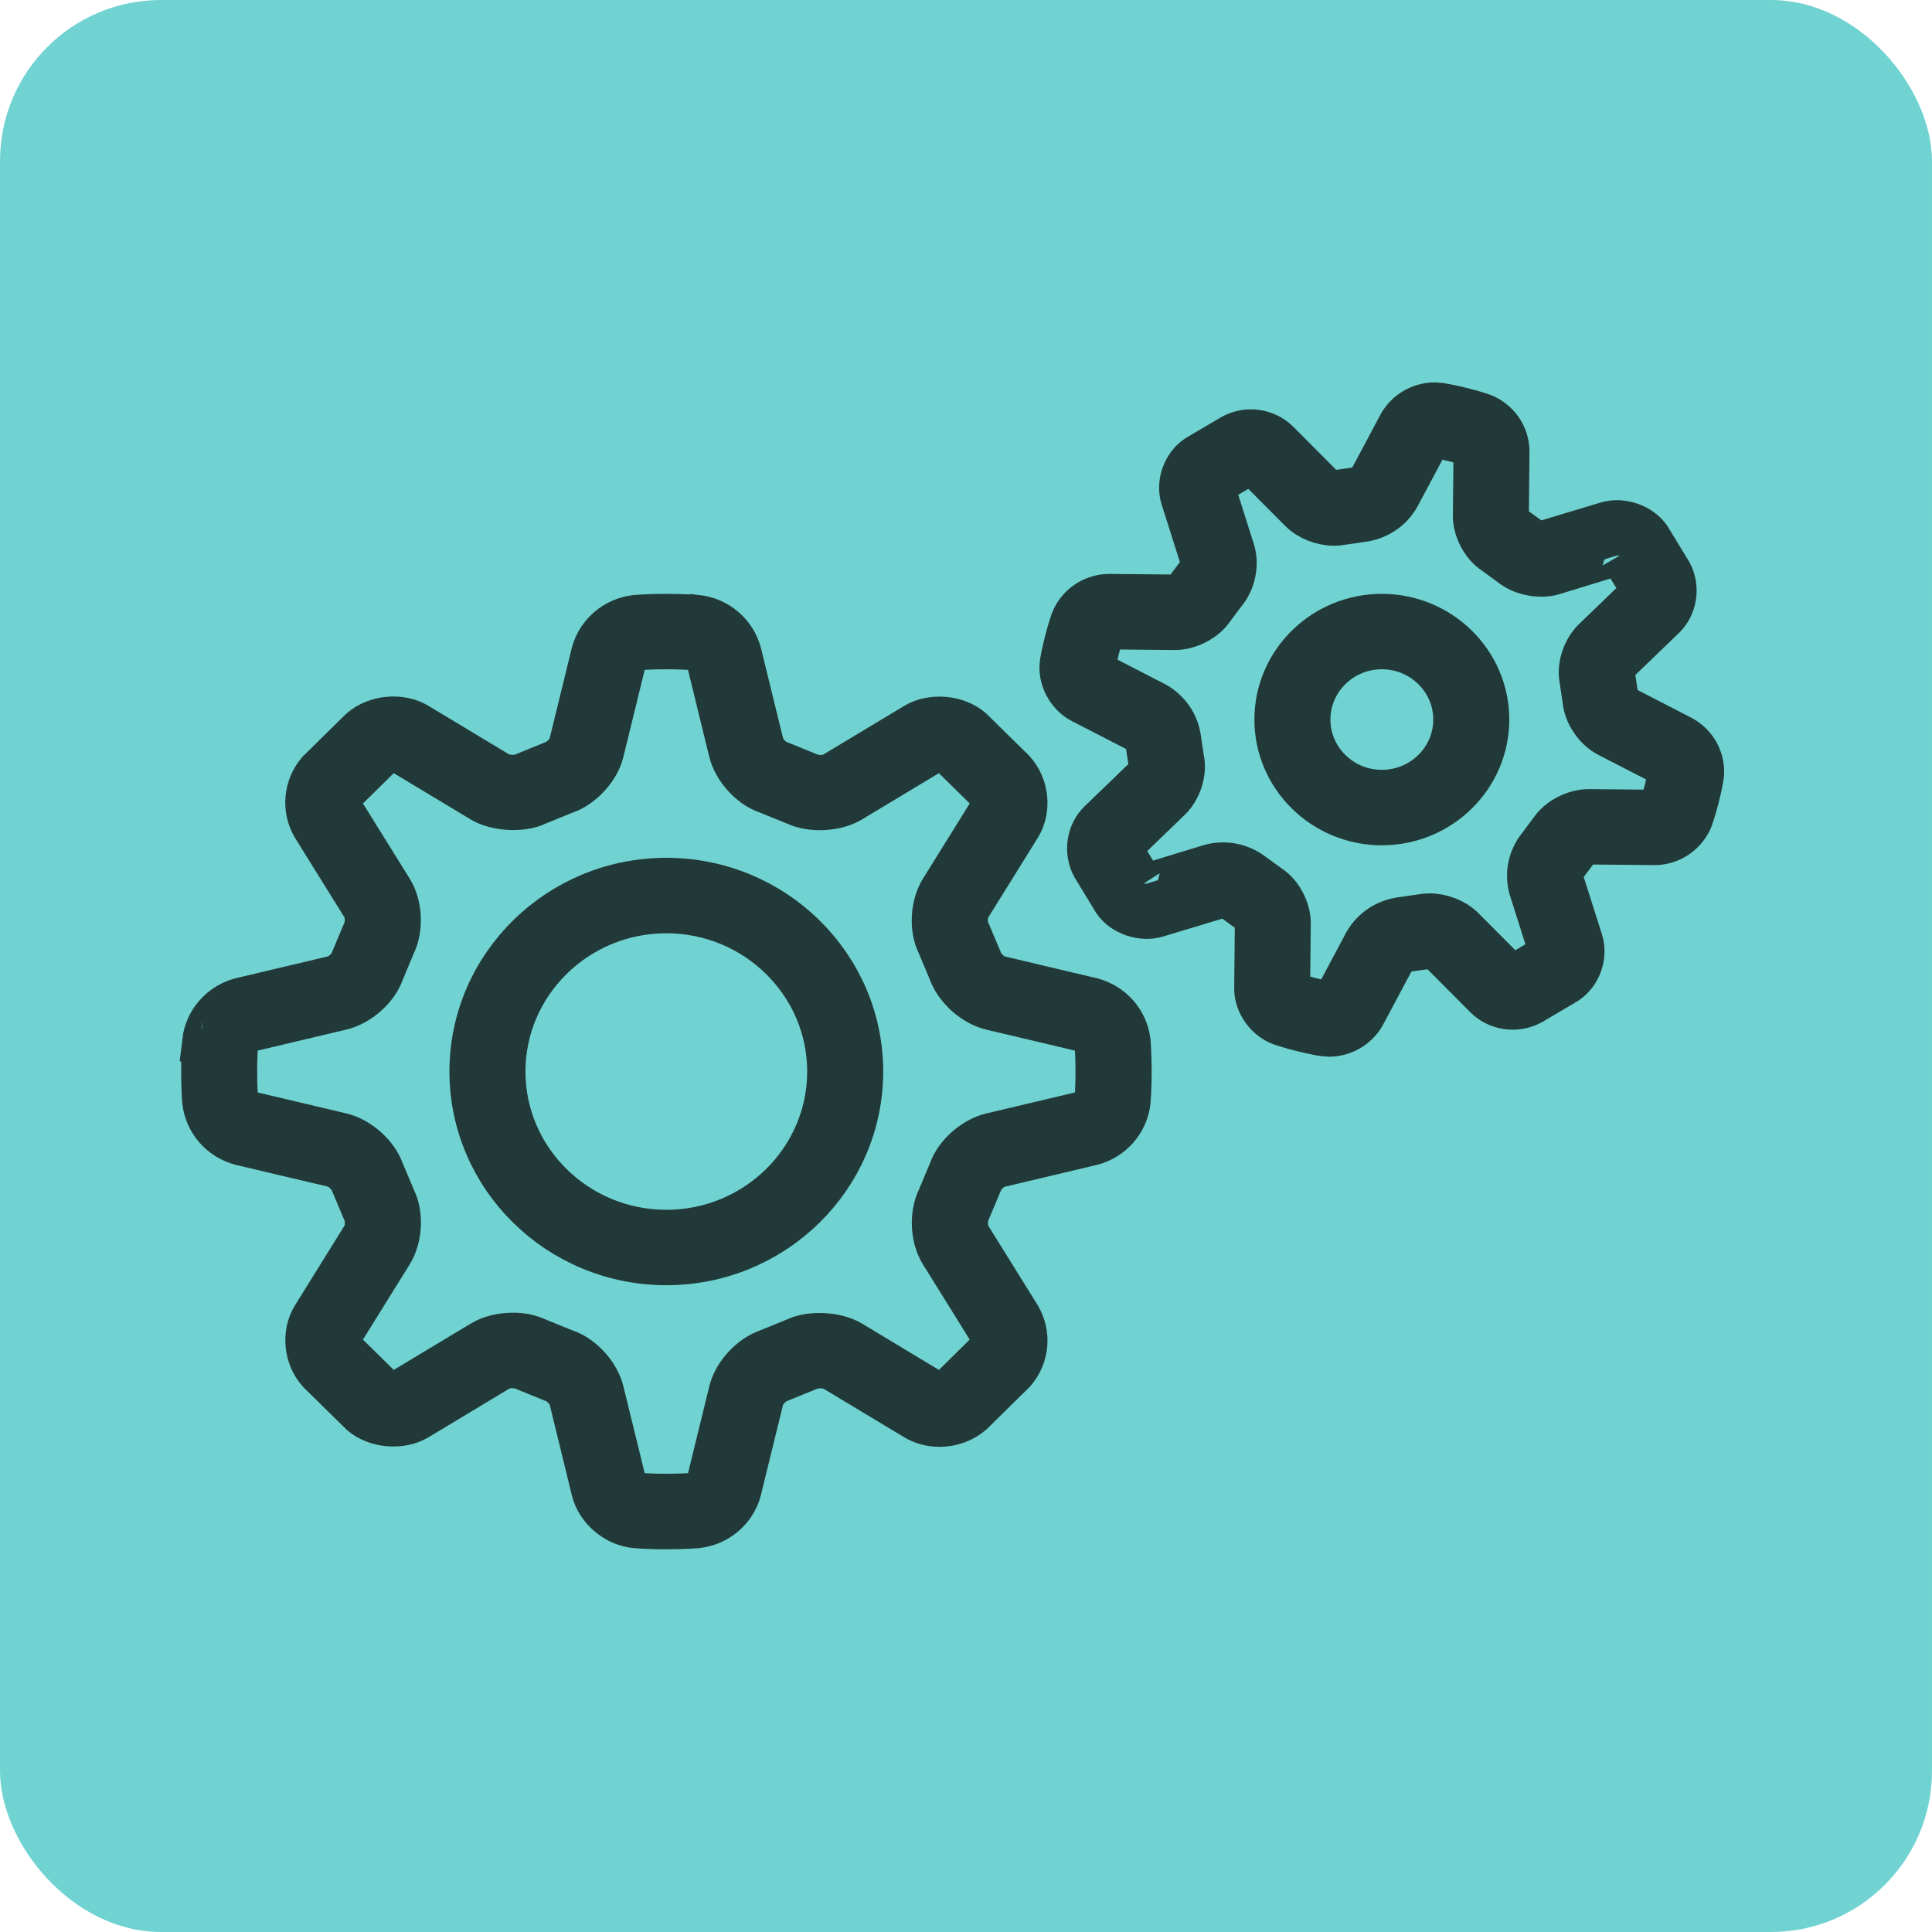 <svg xmlns="http://www.w3.org/2000/svg" width="48" height="48" viewBox="0 0 48 48" fill="none"><rect width="48" height="48" rx="4" fill="#71D3D1"></rect><path d="M8.282 29C8.438 29.037 8.65 29.227 8.712 29.4L9.023 30.138C9.093 30.28 9.08 30.56 8.996 30.695L7.755 32.692C7.489 33.121 7.544 33.728 7.901 34.121L8.953 35.155C9.319 35.475 9.965 35.532 10.386 35.282L12.416 34.06C12.543 33.983 12.816 33.956 13.008 34.044L13.757 34.349C13.908 34.4 14.101 34.608 14.138 34.762L14.695 37.039C14.814 37.522 15.282 37.919 15.785 37.964C15.785 37.964 16.093 37.992 16.556 37.992C17.018 37.992 17.326 37.964 17.327 37.964C17.582 37.935 17.822 37.831 18.016 37.666C18.21 37.502 18.35 37.283 18.416 37.039L18.974 34.762C19.012 34.609 19.204 34.4 19.38 34.34L20.13 34.034C20.262 33.97 20.569 33.983 20.696 34.06L22.726 35.282C22.905 35.389 23.118 35.446 23.345 35.446C23.651 35.446 23.948 35.34 24.178 35.138L25.229 34.104C25.395 33.91 25.497 33.671 25.52 33.418C25.543 33.166 25.486 32.913 25.358 32.693L24.116 30.696C24.033 30.561 24.019 30.28 24.1 30.114L24.41 29.377C24.462 29.229 24.674 29.039 24.83 29.002L27.144 28.454C27.392 28.387 27.613 28.25 27.781 28.059C27.948 27.868 28.054 27.632 28.085 27.382C28.085 27.382 28.113 27.078 28.113 26.623C28.113 26.169 28.085 25.865 28.085 25.864C28.054 25.614 27.948 25.378 27.781 25.187C27.613 24.996 27.392 24.859 27.144 24.792L24.831 24.245C24.674 24.208 24.462 24.018 24.401 23.845L24.09 23.107C24.019 22.966 24.033 22.685 24.116 22.55L25.358 20.553C25.624 20.125 25.569 19.518 25.211 19.124L24.16 18.091C23.793 17.77 23.145 17.712 22.726 17.964L20.696 19.185C20.569 19.262 20.295 19.29 20.105 19.201L19.356 18.897C19.204 18.845 19.012 18.637 18.975 18.483L18.417 16.206C18.349 15.963 18.21 15.745 18.016 15.58C17.822 15.415 17.582 15.311 17.327 15.281C17.326 15.282 17.017 15.254 16.555 15.254C16.093 15.254 15.784 15.282 15.783 15.282C15.529 15.312 15.289 15.416 15.095 15.581C14.901 15.746 14.761 15.964 14.694 16.207L14.137 18.482C14.1 18.636 13.907 18.845 13.731 18.906L12.981 19.212C12.848 19.276 12.542 19.262 12.415 19.185L10.385 17.964C9.965 17.712 9.332 17.756 8.933 18.107L7.882 19.142C7.716 19.335 7.615 19.575 7.592 19.827C7.569 20.079 7.625 20.333 7.754 20.552L8.995 22.549C9.079 22.684 9.092 22.965 9.011 23.131L8.702 23.868C8.65 24.017 8.438 24.207 8.282 24.243L5.967 24.792C5.72 24.858 5.498 24.995 5.331 25.186C5.163 25.377 5.057 25.613 5.027 25.864C5.028 25.864 5 26.167 5 26.622C5 27.076 5.028 27.38 5.028 27.381C5.059 27.631 5.165 27.867 5.332 28.058C5.5 28.249 5.721 28.387 5.969 28.453L8.282 29ZM5.889 26.622C5.889 26.221 5.913 25.951 5.914 25.942C5.928 25.874 5.96 25.811 6.006 25.759C6.052 25.706 6.111 25.666 6.177 25.642L8.491 25.093C8.94 24.987 9.393 24.583 9.533 24.178L9.821 23.489C10.024 23.081 9.995 22.481 9.754 22.093L8.513 20.097C8.453 20 8.47 19.807 8.529 19.742L9.543 18.743C9.624 18.672 9.83 18.655 9.922 18.71L11.953 19.931C12.337 20.163 12.997 20.179 13.346 20.008L14.047 19.723C14.483 19.576 14.894 19.13 15.002 18.688L15.559 16.412C15.583 16.346 15.624 16.288 15.677 16.243C15.731 16.198 15.795 16.166 15.864 16.152C15.873 16.152 16.148 16.128 16.555 16.128C16.962 16.128 17.237 16.152 17.245 16.153C17.314 16.167 17.379 16.198 17.432 16.244C17.486 16.289 17.527 16.347 17.551 16.412L18.108 18.688C18.217 19.13 18.627 19.576 19.039 19.714L19.739 19.997C20.145 20.193 20.774 20.162 21.158 19.931L23.187 18.71C23.28 18.655 23.498 18.683 23.548 18.726L24.563 19.723C24.64 19.808 24.657 20 24.597 20.097L23.355 22.094C23.114 22.481 23.086 23.082 23.277 23.465L23.567 24.154C23.717 24.583 24.169 24.987 24.619 25.094L26.933 25.642C26.999 25.666 27.058 25.706 27.104 25.759C27.15 25.811 27.182 25.874 27.197 25.942C27.197 25.951 27.221 26.221 27.221 26.622C27.221 27.022 27.197 27.293 27.196 27.301C27.181 27.369 27.15 27.432 27.104 27.485C27.058 27.538 26.999 27.578 26.933 27.602L24.618 28.15C24.169 28.257 23.717 28.661 23.577 29.066L23.289 29.754C23.086 30.163 23.114 30.762 23.355 31.151L24.597 33.147C24.657 33.244 24.64 33.436 24.581 33.502L23.567 34.501C23.503 34.548 23.424 34.572 23.344 34.57C23.29 34.571 23.236 34.559 23.188 34.534L21.158 33.312C20.774 33.081 20.115 33.065 19.764 33.235L19.064 33.52C18.628 33.668 18.217 34.114 18.109 34.556L17.552 36.832C17.528 36.897 17.487 36.955 17.433 37.001C17.38 37.046 17.316 37.077 17.246 37.092C17.237 37.092 16.962 37.115 16.555 37.115C16.148 37.115 15.873 37.092 15.864 37.091C15.795 37.077 15.731 37.045 15.678 37C15.624 36.955 15.583 36.897 15.559 36.832L15.001 34.555C14.893 34.113 14.482 33.668 14.071 33.53L13.371 33.247C13.172 33.155 12.955 33.109 12.736 33.114C12.443 33.114 12.165 33.185 11.952 33.313L9.922 34.535C9.83 34.59 9.61 34.56 9.562 34.519L8.546 33.52C8.47 33.435 8.453 33.244 8.513 33.147L9.754 31.15C9.995 30.762 10.024 30.162 9.833 29.779L9.543 29.09C9.393 28.66 8.94 28.256 8.49 28.149L6.177 27.602C6.111 27.578 6.052 27.538 6.005 27.485C5.959 27.433 5.927 27.369 5.913 27.301C5.913 27.293 5.889 27.022 5.889 26.622Z" fill="#213A39" stroke="#213A39"></path><path d="M16.555 31.431C19.25 31.431 21.443 29.274 21.443 26.622C21.443 23.969 19.25 21.812 16.555 21.812C13.859 21.812 11.666 23.969 11.666 26.622C11.666 29.274 13.859 31.431 16.555 31.431ZM16.555 22.687C18.76 22.687 20.554 24.452 20.554 26.622C20.554 28.791 18.76 30.557 16.555 30.557C14.349 30.557 12.555 28.791 12.555 26.622C12.555 24.452 14.349 22.687 16.555 22.687ZM29.422 14.654C29.363 14.72 29.281 14.763 29.192 14.774L27.538 14.759C27.334 14.764 27.136 14.829 26.969 14.945C26.803 15.061 26.675 15.223 26.602 15.411C26.602 15.411 26.529 15.615 26.449 15.927C26.369 16.239 26.335 16.453 26.335 16.453C26.273 16.847 26.496 17.283 26.854 17.468L28.313 18.22C28.391 18.278 28.444 18.364 28.46 18.459L28.543 19.014C28.548 19.102 28.522 19.188 28.468 19.259L27.294 20.392C26.999 20.675 26.922 21.16 27.125 21.54L27.657 22.415C27.882 22.74 28.369 22.906 28.751 22.789L30.372 22.301C30.46 22.301 30.548 22.334 30.598 22.373L31.056 22.706C31.123 22.765 31.166 22.845 31.179 22.932L31.163 24.552C31.159 24.951 31.444 25.35 31.826 25.481C31.826 25.481 32.033 25.553 32.35 25.632C32.667 25.71 32.884 25.744 32.884 25.744C32.907 25.747 33 25.754 33.023 25.754C33.205 25.752 33.384 25.703 33.54 25.611C33.697 25.52 33.827 25.389 33.916 25.233L34.681 23.798C34.74 23.721 34.827 23.67 34.923 23.653L35.513 23.569C35.601 23.569 35.706 23.614 35.736 23.644L36.888 24.8C37.168 25.082 37.639 25.182 38.055 24.966L38.943 24.442C39.282 24.215 39.447 23.752 39.324 23.366L38.833 21.821C38.82 21.725 38.845 21.627 38.903 21.549L39.24 21.099C39.3 21.032 39.382 20.99 39.471 20.978L41.125 20.994C41.329 20.988 41.527 20.924 41.693 20.807C41.86 20.691 41.988 20.529 42.061 20.341C42.061 20.341 42.133 20.137 42.214 19.825C42.294 19.513 42.327 19.3 42.327 19.3C42.354 19.099 42.318 18.895 42.226 18.714C42.133 18.533 41.988 18.384 41.808 18.285L40.35 17.532C40.272 17.474 40.219 17.389 40.202 17.294L40.12 16.74C40.115 16.653 40.142 16.566 40.195 16.495L41.37 15.362C41.664 15.079 41.742 14.594 41.539 14.214L41.006 13.339C40.782 13.015 40.295 12.847 39.912 12.964L38.29 13.452C38.209 13.452 38.13 13.427 38.064 13.38L37.607 13.047C37.54 12.989 37.497 12.908 37.484 12.821L37.5 11.201C37.496 10.999 37.431 10.803 37.313 10.637C37.195 10.471 37.029 10.344 36.837 10.272C36.837 10.272 36.63 10.2 36.312 10.121C35.995 10.043 35.778 10.01 35.778 10.01C35.732 10.005 35.686 10.002 35.64 10C35.457 10.002 35.279 10.052 35.122 10.143C34.965 10.235 34.836 10.365 34.746 10.521L33.982 11.956C33.922 12.033 33.836 12.085 33.739 12.101L33.15 12.184C33.07 12.182 32.992 12.156 32.927 12.109L31.775 10.953C31.625 10.806 31.43 10.71 31.22 10.68C31.009 10.65 30.795 10.687 30.608 10.787L29.719 11.31C29.38 11.537 29.215 12.001 29.338 12.386L29.828 13.931C29.842 14.028 29.817 14.125 29.759 14.204L29.422 14.654ZM30.151 15.154L30.456 14.746C30.694 14.469 30.787 14.017 30.676 13.672L30.187 12.127C30.182 12.103 30.202 12.048 30.197 12.047L31.04 11.55L31.14 11.565L32.293 12.721C32.498 12.926 32.834 13.059 33.151 13.059C33.212 13.059 33.273 13.054 33.332 13.042L33.843 12.968C34.035 12.944 34.219 12.877 34.38 12.772C34.541 12.667 34.674 12.526 34.77 12.361L35.534 10.927C35.562 10.898 35.6 10.879 35.641 10.874C35.65 10.874 35.832 10.904 36.096 10.969C36.361 11.034 36.535 11.093 36.543 11.097C36.57 11.108 36.61 11.165 36.612 11.193L36.596 12.812C36.593 13.174 36.814 13.581 37.1 13.764L37.513 14.065C37.788 14.293 38.259 14.389 38.606 14.281L40.182 13.799C40.22 13.799 40.262 13.821 40.256 13.81L40.761 14.639C40.771 14.662 40.761 14.719 40.746 14.738L39.571 15.872C39.309 16.126 39.173 16.567 39.245 16.894L39.319 17.397C39.351 17.757 39.611 18.141 39.937 18.309L41.395 19.06C41.425 19.088 41.444 19.125 41.449 19.165C41.423 19.316 41.391 19.466 41.352 19.614C41.315 19.762 41.272 19.908 41.222 20.053C41.211 20.08 41.153 20.119 41.125 20.121L39.47 20.105C39.104 20.105 38.696 20.323 38.511 20.601L38.207 21.008C38.087 21.157 38.005 21.332 37.966 21.519C37.928 21.706 37.935 21.899 37.986 22.082L38.476 23.627C38.48 23.65 38.461 23.706 38.465 23.707L37.623 24.204L37.522 24.189L36.369 23.033C36.165 22.828 35.828 22.695 35.512 22.695C35.451 22.695 35.39 22.7 35.33 22.712L34.819 22.786C34.627 22.81 34.444 22.877 34.283 22.982C34.122 23.087 33.988 23.228 33.892 23.393L33.129 24.827C33.1 24.857 33.063 24.875 33.022 24.881C32.869 24.855 32.717 24.823 32.566 24.785C32.416 24.749 32.267 24.706 32.12 24.658C32.092 24.646 32.052 24.589 32.05 24.561L32.066 22.942C32.07 22.58 31.849 22.173 31.563 21.99L31.149 21.69C30.997 21.572 30.819 21.491 30.629 21.453C30.439 21.415 30.243 21.422 30.056 21.473L28.479 21.956C28.441 21.956 28.399 21.935 28.405 21.944L27.901 21.115C27.891 21.092 27.901 21.035 27.916 21.016L29.091 19.882C29.353 19.628 29.489 19.187 29.417 18.86L29.342 18.358C29.318 18.169 29.25 17.988 29.143 17.83C29.036 17.672 28.892 17.54 28.724 17.446L27.267 16.695C27.237 16.667 27.218 16.63 27.213 16.59C27.213 16.58 27.244 16.402 27.309 16.141C27.376 15.882 27.436 15.71 27.439 15.702C27.451 15.675 27.509 15.636 27.537 15.634L29.192 15.65C29.557 15.65 29.966 15.432 30.151 15.154Z" fill="#213A39" stroke="#213A39"></path><path d="M34.331 20.501C35.802 20.501 36.998 19.324 36.998 17.877C36.998 16.431 35.802 15.254 34.331 15.254C32.861 15.254 31.665 16.431 31.665 17.877C31.665 19.324 32.861 20.501 34.331 20.501ZM34.331 16.128C35.312 16.128 36.109 16.913 36.109 17.877C36.109 18.842 35.312 19.626 34.331 19.626C33.351 19.626 32.554 18.842 32.554 17.877C32.554 16.913 33.351 16.128 34.331 16.128Z" fill="#213A39" stroke="#213A39"></path></svg>
